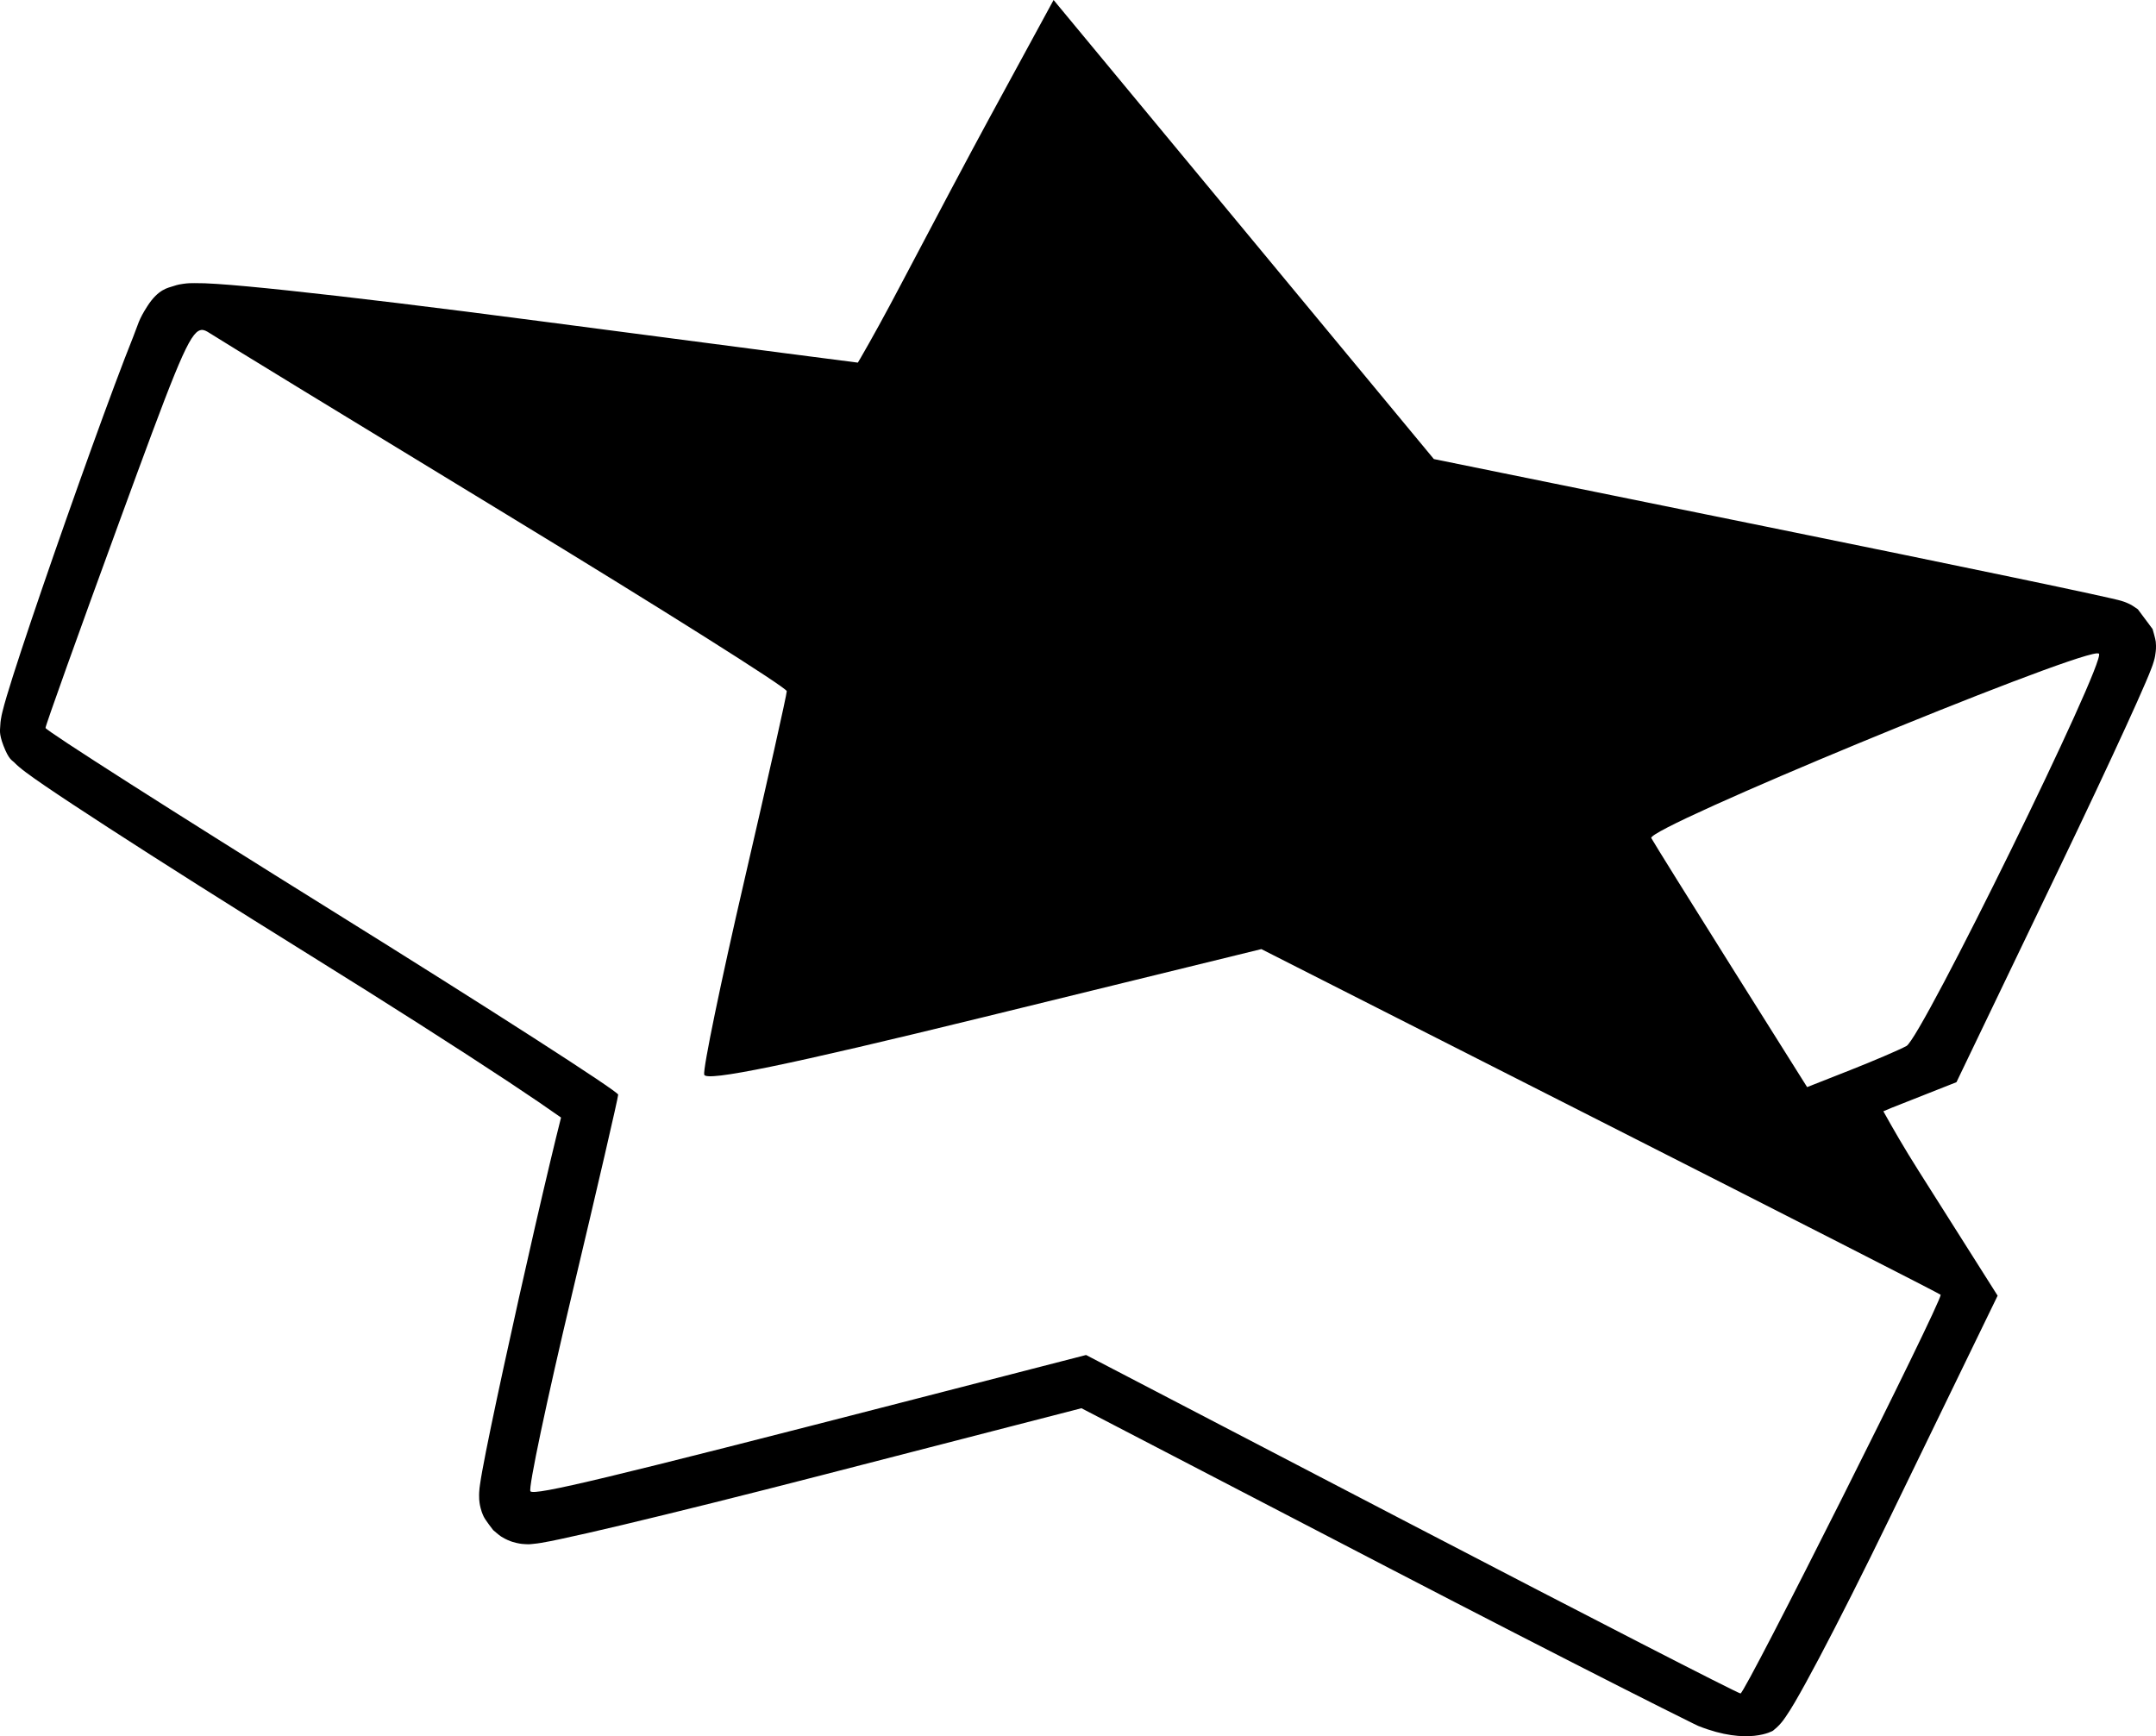 <?xml version="1.0" encoding="UTF-8" standalone="no"?>
<!-- Created with Inkscape (http://www.inkscape.org/) -->

<svg
   width="341.288"
   height="274.84"
   viewBox="0 0 90.299 72.718"
   version="1.1"
   id="svg1"
   inkscape:version="1.3.2 (091e20e, 2023-11-25, custom)"
   xml:space="preserve"
   sodipodi:docname="info-gr2.svg"
   inkscape:export-batch-path="C:\Users\N.Francis\Documents\Nyle's Folder\Assets\Shapes"
   inkscape:export-batch-name=""
   xmlns:inkscape="http://www.inkscape.org/namespaces/inkscape"
   xmlns:sodipodi="http://sodipodi.sourceforge.net/DTD/sodipodi-0.dtd"
   xmlns="http://www.w3.org/2000/svg"
   xmlns:svg="http://www.w3.org/2000/svg"><sodipodi:namedview
     id="namedview1"
     pagecolor="#ffffff"
     bordercolor="#000000"
     borderopacity="0.25"
     inkscape:showpageshadow="2"
     inkscape:pageopacity="0.0"
     inkscape:pagecheckerboard="0"
     inkscape:deskcolor="#ffffff"
     inkscape:document-units="mm"
     inkscape:zoom="0.40677083"
     inkscape:cx="32949.757"
     inkscape:cy="20098.541"
     inkscape:window-width="3840"
     inkscape:window-height="2066"
     inkscape:window-x="-11"
     inkscape:window-y="-11"
     inkscape:window-maximized="1"
     showgrid="false"
     inkscape:current-layer="layer1"><inkscape:page
       x="0"
       y="0"
       width="90.299"
       height="72.718"
       id="page1"
       margin="0"
       bleed="0" /></sodipodi:namedview><defs
     id="defs1" /><g
     inkscape:label="Layer 1"
     inkscape:groupmode="layer"
     id="layer1"
     transform="translate(-3312.602,-1579.886)"><path
       id="path1533"
       style="fill:#000000;fill-opacity:1;stroke:none;stroke-width:0.558;stroke-linecap:square;paint-order:markers stroke fill"
       d="m 3356.729,1579.886 -2.715,4.992 c -0.731,1.344 -2.375,4.439 -3.678,6.92 -0.638,1.216 -1.248,2.321 -1.699,3.098 -0.046,0.08 -0.065,0.105 -0.107,0.178 -0.753,-0.097 -1.826,-0.235 -3.14,-0.406 -2.633,-0.343 -6.232,-0.814 -10.161,-1.33 -4.415,-0.58 -8.018,-1.016 -10.556,-1.285 -1.269,-0.135 -2.266,-0.228 -2.996,-0.276 -0.365,-0.024 -0.656,-0.036 -0.932,-0.033 -0.138,0 -0.264,2e-4 -0.467,0.029 -0.101,0.014 -0.218,0.029 -0.428,0.1 -0.21,0.071 -0.611,0.118 -1.068,0.824 -0.389,0.602 -0.389,0.769 -0.604,1.303 -0.215,0.534 -0.478,1.22 -0.775,2.015 -0.594,1.59 -1.322,3.613 -2.028,5.619 -0.706,2.006 -1.388,3.993 -1.89,5.518 -0.251,0.762 -0.456,1.404 -0.602,1.897 -0.073,0.246 -0.131,0.451 -0.178,0.646 -0.024,0.098 -0.046,0.188 -0.066,0.325 -0.01,0.068 -0.023,0.146 -0.027,0.281 0,0.135 -0.067,0.291 0.135,0.816 0.23,0.598 0.363,0.609 0.449,0.699 0.087,0.09 0.142,0.138 0.195,0.183 0.107,0.091 0.198,0.162 0.303,0.24 0.21,0.157 0.468,0.338 0.791,0.559 0.647,0.442 1.546,1.034 2.644,1.746 2.197,1.424 5.191,3.321 8.465,5.355 3.252,2.021 6.193,3.899 8.295,5.289 0.951,0.629 1.665,1.118 2.211,1.504 -0.134,0.528 -0.285,1.147 -0.461,1.885 -0.385,1.615 -0.851,3.644 -1.297,5.641 -0.446,1.997 -0.872,3.958 -1.18,5.443 -0.154,0.743 -0.277,1.365 -0.361,1.828 -0.042,0.232 -0.074,0.419 -0.098,0.596 -0.012,0.088 -0.024,0.167 -0.031,0.299 0,0.066 -0.01,0.14 0,0.301 0.01,0.08 0.012,0.18 0.059,0.361 0.023,0.091 0.057,0.203 0.127,0.354 0.07,0.151 0.398,0.569 0.399,0.57 4e-4,4e-4 0.232,0.204 0.334,0.27 0.102,0.065 0.192,0.111 0.272,0.146 0.159,0.071 0.277,0.102 0.371,0.123 0.188,0.043 0.29,0.047 0.373,0.051 0.166,0.01 0.244,-10e-5 0.316,-0.01 0.144,-0.013 0.24,-0.027 0.351,-0.046 0.223,-0.037 0.479,-0.088 0.801,-0.157 0.644,-0.136 1.529,-0.338 2.61,-0.595 2.162,-0.514 5.101,-1.246 8.312,-2.074 l 10.899,-2.811 12.869,6.687 c 3.731,1.938 7.163,3.699 9.691,4.981 1.264,0.641 2.302,1.162 3.045,1.528 0.095,0.047 0.145,0.069 0.231,0.111 2.094,0.833 3.129,0.199 3.127,0.199 0.119,-0.096 0.209,-0.179 0.264,-0.239 0.132,-0.144 0.194,-0.235 0.26,-0.33 0.132,-0.19 0.247,-0.378 0.385,-0.611 0.274,-0.467 0.615,-1.091 1.02,-1.855 0.808,-1.529 1.861,-3.611 2.974,-5.904 l 4.506,-9.281 -3.312,-5.233 c -0.607,-0.958 -1.076,-1.775 -1.474,-2.49 0.127,-0.052 0.223,-0.097 0.353,-0.149 l 2.709,-1.07 4.316,-8.986 c 1.098,-2.286 2.08,-4.375 2.783,-5.912 0.352,-0.768 0.632,-1.396 0.83,-1.858 0.099,-0.231 0.175,-0.416 0.24,-0.588 0.032,-0.086 0.061,-0.159 0.1,-0.295 0.019,-0.068 0.044,-0.141 0.068,-0.334 0.012,-0.097 0.034,-0.218 0.01,-0.476 -0.014,-0.129 -0.134,-0.53 -0.134,-0.531 -4e-4,-9e-4 -0.609,-0.817 -0.616,-0.826 0,0 -0.21,-0.146 -0.273,-0.181 -0.064,-0.035 -0.11,-0.056 -0.147,-0.072 -0.074,-0.033 -0.114,-0.048 -0.148,-0.06 -0.068,-0.025 -0.103,-0.034 -0.133,-0.043 -0.06,-0.018 -0.098,-0.027 -0.139,-0.037 -0.082,-0.021 -0.17,-0.041 -0.28,-0.066 -0.22,-0.05 -0.519,-0.117 -0.902,-0.2 -0.766,-0.166 -1.855,-0.397 -3.193,-0.676 -2.676,-0.559 -6.344,-1.312 -10.362,-2.129 l -13.908,-2.828 -6.795,-8.204 z m -35.702,13.82 c 0.113,-0.014 0.223,0.044 0.352,0.129 0.393,0.257 5.993,3.679 12.445,7.603 6.451,3.924 11.73,7.252 11.73,7.396 0,0.144 -0.802,3.72 -1.782,7.947 -0.98,4.227 -1.734,7.879 -1.676,8.115 0.075,0.304 3.519,-0.405 11.721,-2.414 l 11.614,-2.845 14.226,7.218 c 7.825,3.97 14.226,7.236 14.226,7.26 0,0.388 -8.202,16.723 -8.384,16.698 -0.142,-0.019 -6.367,-3.217 -13.834,-7.106 l -13.576,-7.07 -7.238,1.865 c -12.848,3.31 -15.848,4.03 -16.033,3.845 -0.1,-0.1 0.686,-3.824 1.745,-8.275 1.059,-4.452 1.928,-8.204 1.93,-8.339 0,-0.135 -5.393,-3.603 -11.99,-7.708 -6.597,-4.105 -11.995,-7.548 -11.995,-7.652 0,-0.104 1.385,-3.972 3.078,-8.597 2.223,-6.072 2.857,-7.756 3.326,-8.028 0.039,-0.023 0.077,-0.036 0.115,-0.041 z m 79.397,13.545 c 0.046,0 0.075,-10e-5 0.087,0.011 0.313,0.313 -7.43,16.096 -8.062,16.434 -0.318,0.17 -1.384,0.627 -2.369,1.015 l -1.791,0.706 -3.151,-5.012 c -1.733,-2.757 -3.252,-5.195 -3.375,-5.418 -0.228,-0.412 17.234,-7.622 18.661,-7.737 z"
       sodipodi:nodetypes="cssscsssscsssssssssscsssssssscsssssccssssssccssssccssccssssccscccsssssscscssssssssscccscssssscsssscssscssssssssscsss" /></g></svg>
